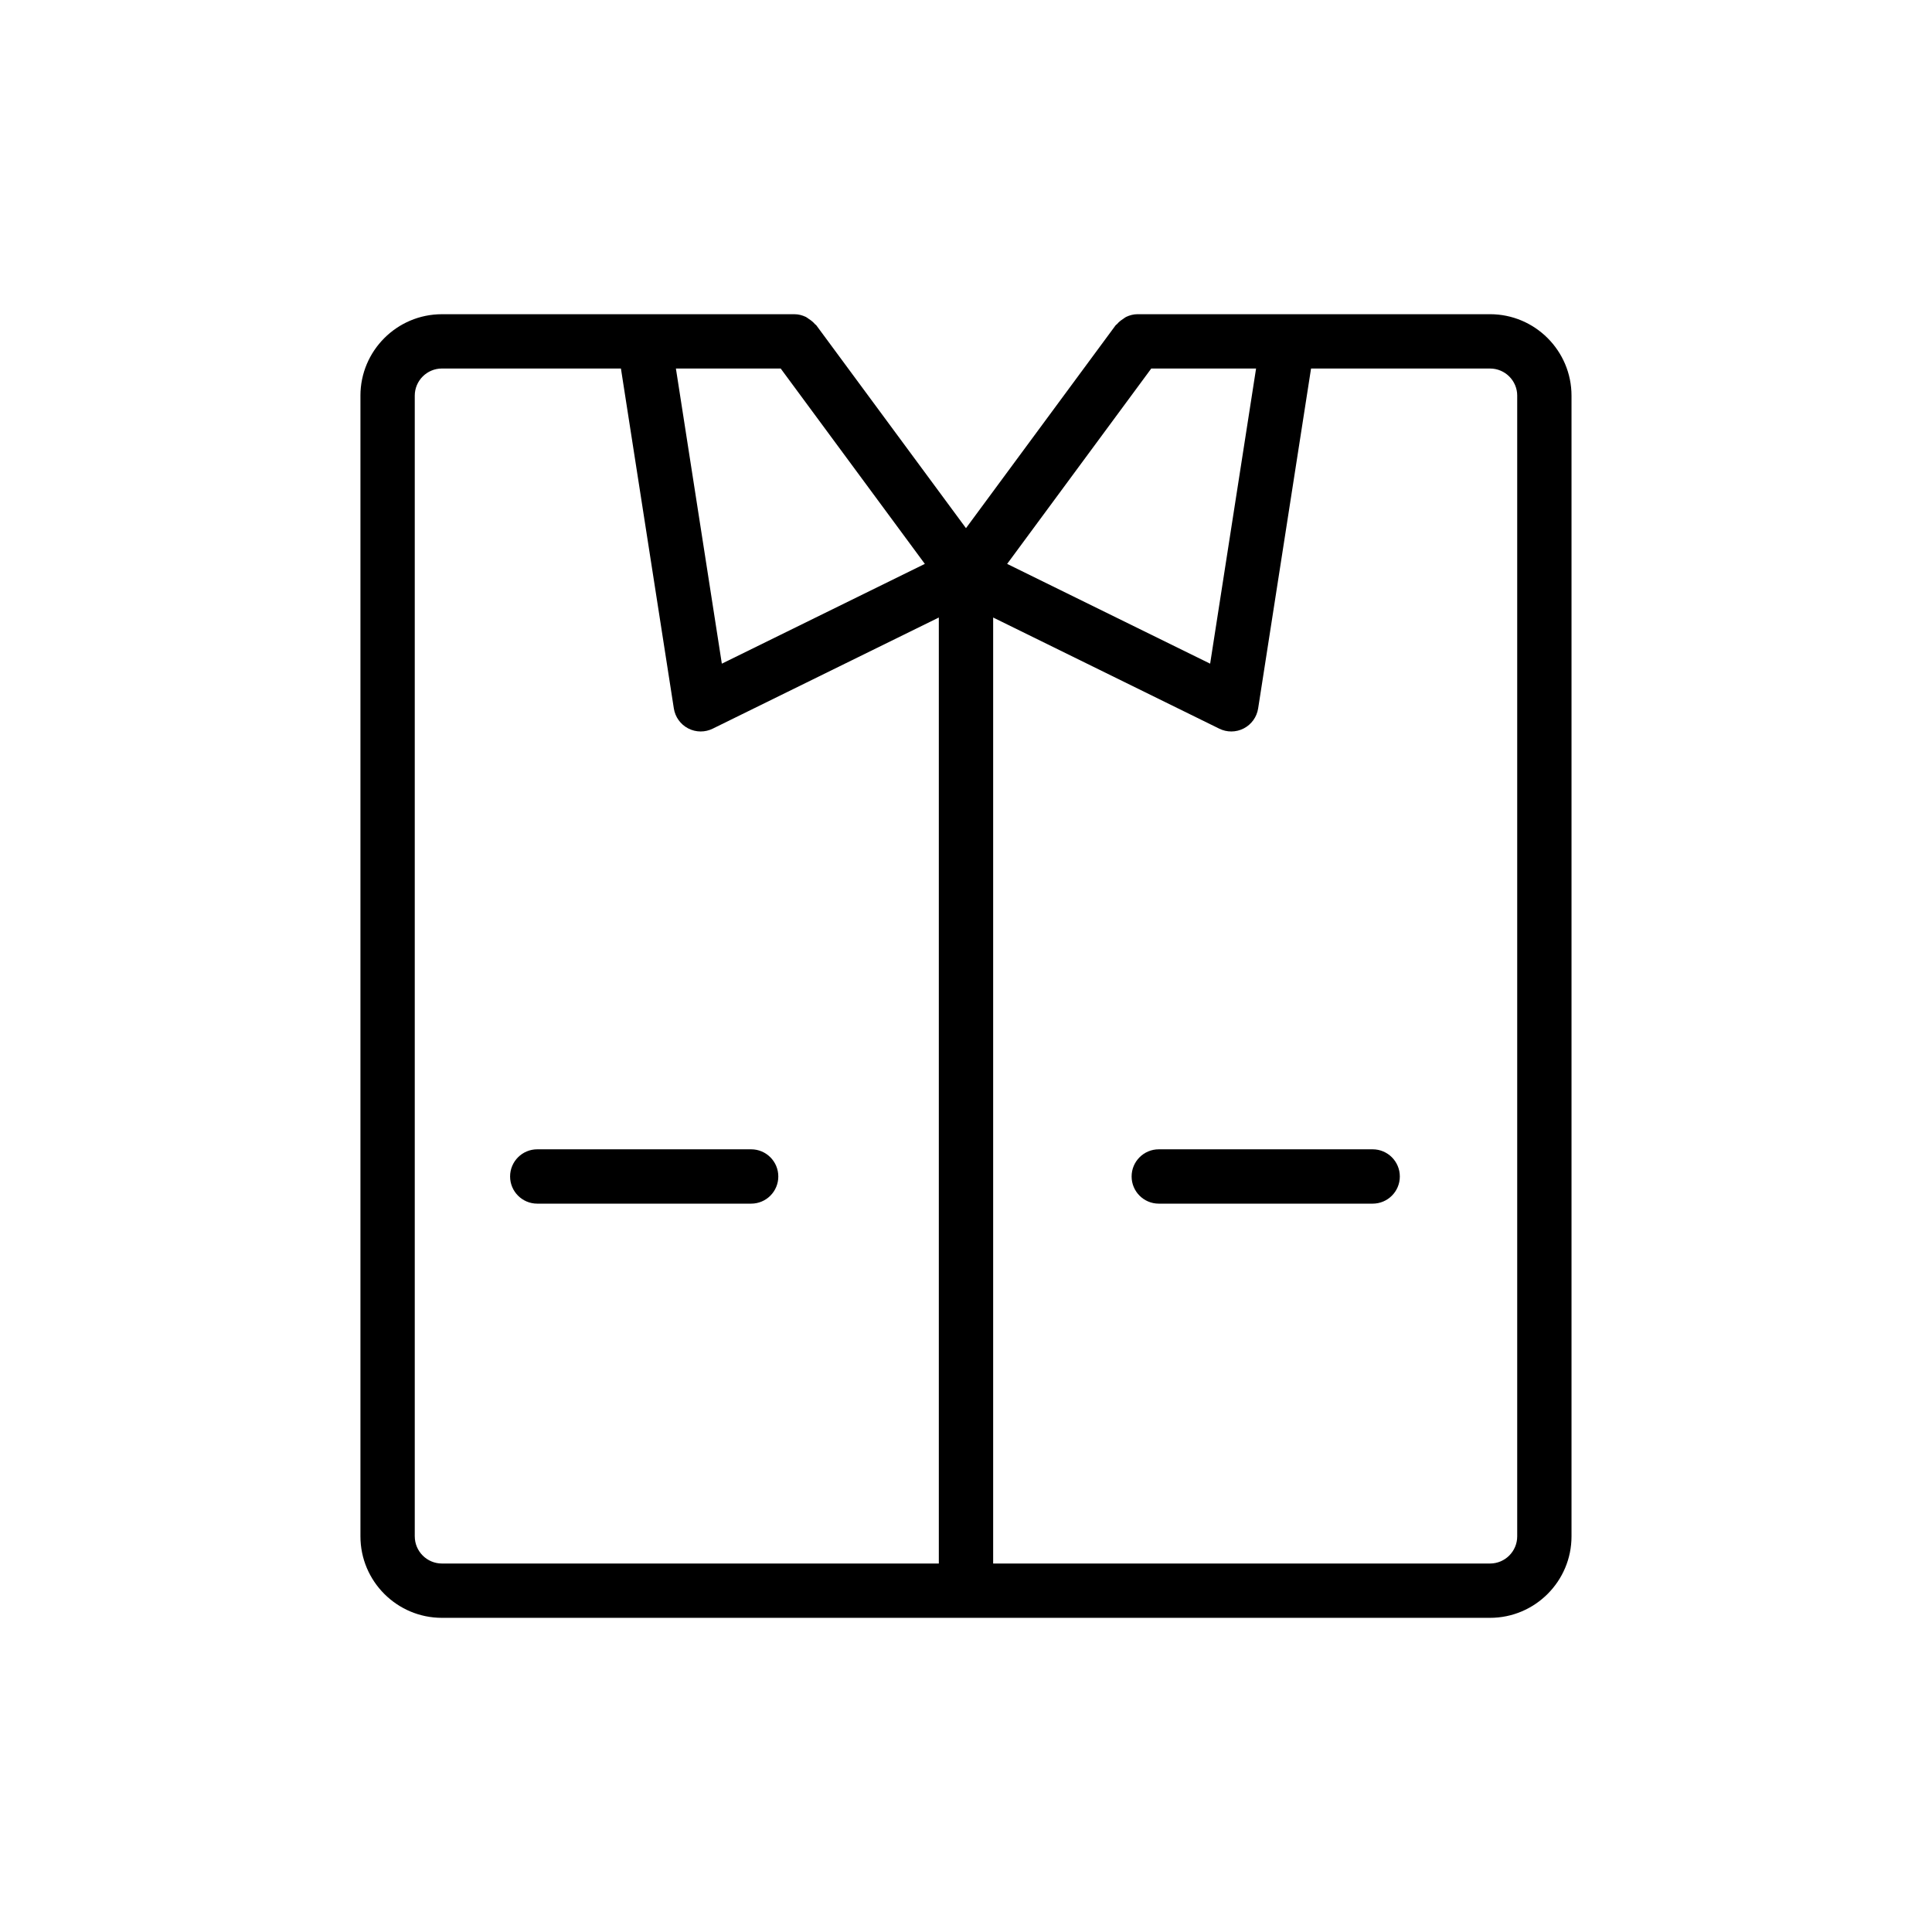 <?xml version="1.0" encoding="UTF-8"?>
<!-- Uploaded to: SVG Repo, www.svgrepo.com, Generator: SVG Repo Mixer Tools -->
<svg fill="#000000" width="800px" height="800px" version="1.1" viewBox="144 144 512 512" xmlns="http://www.w3.org/2000/svg">
 <g>
  <path d="m239.52 248.86v302.29c0 11.906 9.684 21.594 21.594 21.594h277.76c11.906 0 21.594-9.684 21.594-21.594v-302.29c0-11.906-9.684-21.594-21.594-21.594h-93.418c-1.094 0-2.106 0.285-3.035 0.723-0.277 0.129-0.488 0.34-0.746 0.504-0.625 0.398-1.188 0.836-1.66 1.402-0.102 0.121-0.258 0.172-0.352 0.297l-39.668 53.777-39.676-53.777c-0.094-0.129-0.25-0.176-0.352-0.297-0.473-0.562-1.035-1.004-1.66-1.402-0.258-0.164-0.469-0.375-0.746-0.504-0.926-0.438-1.938-0.719-3.031-0.719h-93.418c-11.906 0-21.594 9.684-21.594 21.59zm14.395 302.29v-302.29c0-3.973 3.231-7.199 7.199-7.199h47.438l14.023 90.094c0.355 2.262 1.762 4.223 3.793 5.277 1.039 0.543 2.18 0.816 3.32 0.816 1.086 0 2.172-0.246 3.172-0.738l59.938-29.461v250.7h-131.68c-3.969 0-7.199-3.227-7.199-7.199zm292.16-302.29v302.29c0 3.973-3.231 7.199-7.199 7.199h-131.68v-250.7l59.938 29.461c1 0.492 2.086 0.738 3.172 0.738 1.141 0 2.281-0.273 3.32-0.816 2.031-1.055 3.438-3.016 3.793-5.277l14.023-90.09h47.438c3.969 0 7.199 3.223 7.199 7.195zm-96.98-7.195h27.777l-12.172 78.215-53.797-26.441zm-98.199 0 38.195 51.773-53.797 26.441-12.172-78.215z"/>
  <path d="m451.09 448.58c-3.977 0-7.199 3.219-7.199 7.199 0 3.977 3.223 7.199 7.199 7.199h56.68c3.977 0 7.199-3.219 7.199-7.199 0-3.977-3.223-7.199-7.199-7.199z"/>
  <path d="m343.06 448.58h-56.68c-3.977 0-7.199 3.219-7.199 7.199 0 3.977 3.223 7.199 7.199 7.199h56.68c3.977 0 7.199-3.219 7.199-7.199s-3.223-7.199-7.199-7.199z"/>
 </g>
</svg>